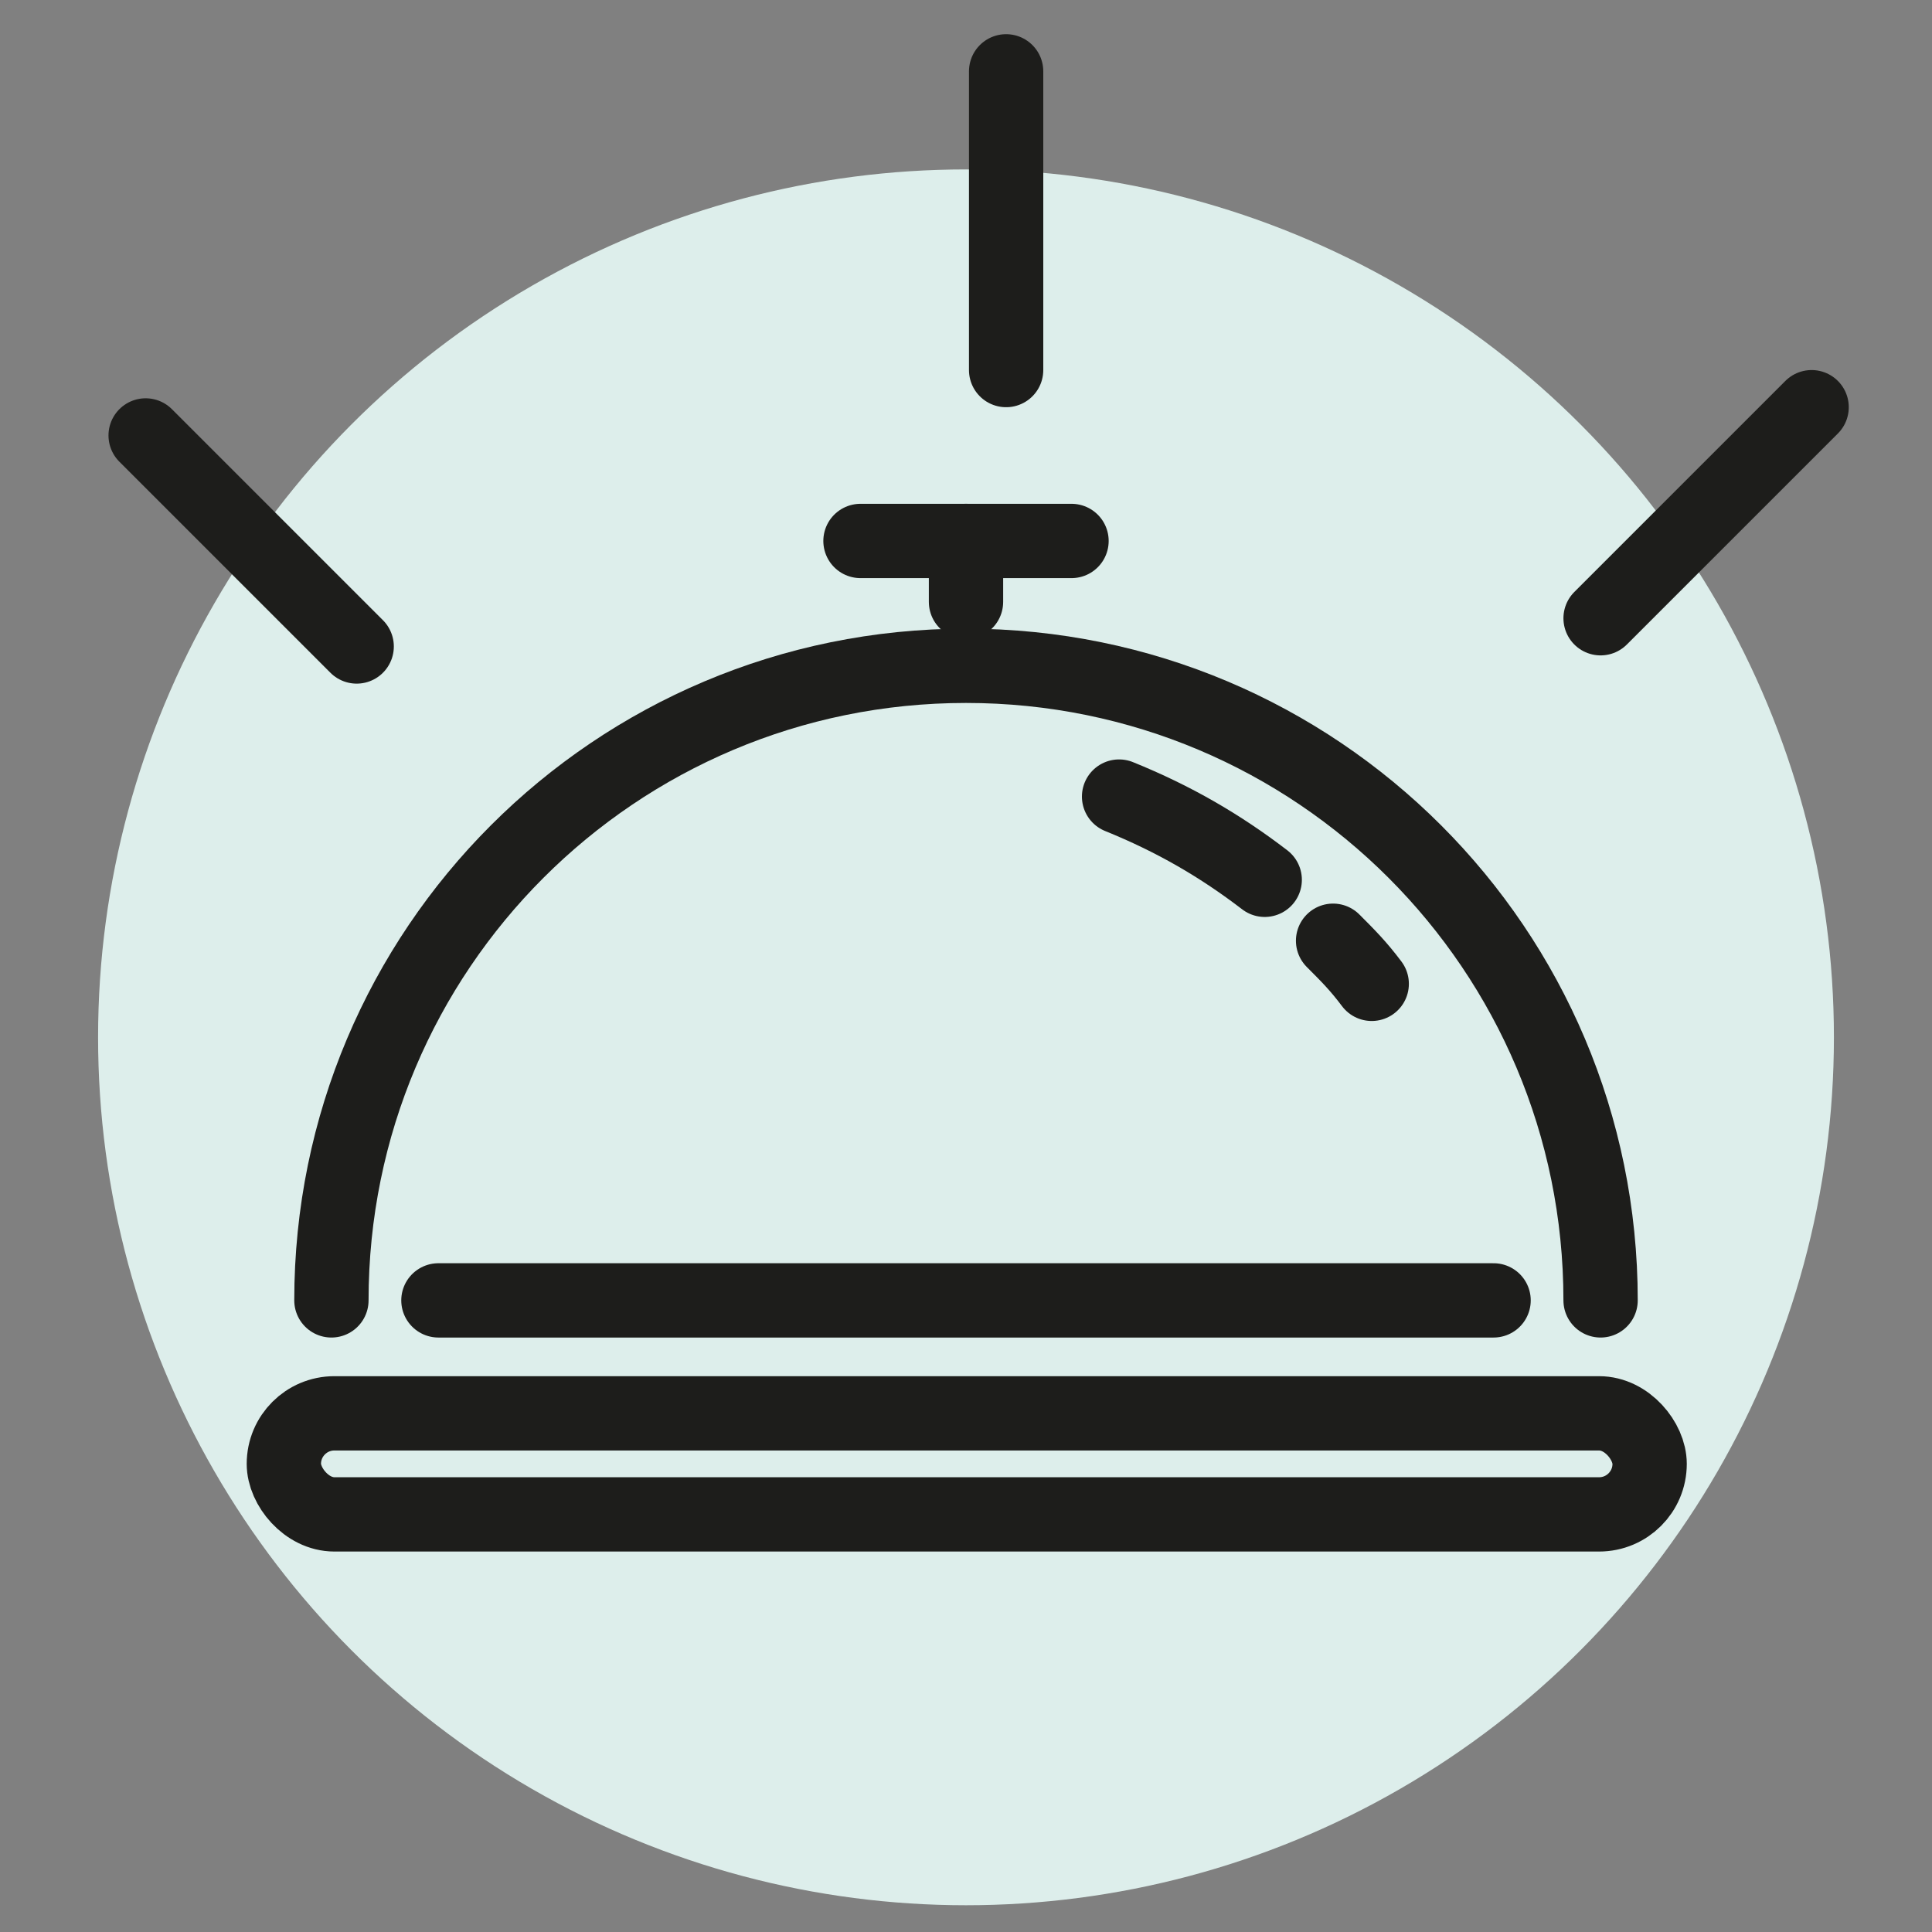 <?xml version="1.0" encoding="UTF-8"?>
<svg id="lampe" xmlns="http://www.w3.org/2000/svg" version="1.1" viewBox="0 0 130 130">
  <rect x="0" y="0" width="130" height="130" fill="#808080" stroke="none"/>
  <!-- Generator: Adobe Illustrator 29.3.1, SVG Export Plug-In . SVG Version: 2.1.0 Build 151)  -->
  <defs>
    <style>
      .st0 {
        fill: none;
        stroke: #1d1d1b;
        stroke-linecap: round;
        stroke-linejoin: round;
        stroke-width: 5px;
      }

      .st1 {
        fill: #ddeeeb;
      }
    </style>
  </defs>
  <g>
    <circle class="st1" cx="65" cy="69.8" r="58.4"/>
    <g>
      <g>
        <path class="st0" d="M34.6,43.8"/>
        <path class="st0" d="M24,52.7"/>
      </g>
      <g>
        <path class="st0" d="M107.7,87.5c0-23.6-19.1-42.7-42.7-42.7s-42.7,19.1-42.7,42.7"/>
        <line class="st0" x1="29.5" y1="87.5" x2="100.5" y2="87.5"/>
        <rect class="st0" x="19.1" y="95.1" width="91.9" height="6.8" rx="3.4" ry="3.4"/>
        <line class="st0" x1="65" y1="40.5" x2="65" y2="36.4"/>
        <line class="st0" x1="57.9" y1="36.4" x2="72.1" y2="36.4"/>
        <path class="st0" d="M85.1,59.2c-3-2.3-6.1-4.1-9.8-5.6"/>
        <path class="st0" d="M92.3,66.2c-.9-1.2-1.6-1.9-2.6-2.9"/>
      </g>
    </g>
  </g>
  <line class="st0" x1="9.8" y1="29.3" x2="24" y2="43.5"/>
  <line class="st0" x1="121.9" y1="27.4" x2="107.7" y2="41.6"/>
  <line class="st0" x1="67.7" y1="4.8" x2="67.7" y2="24.9"/>
</svg>